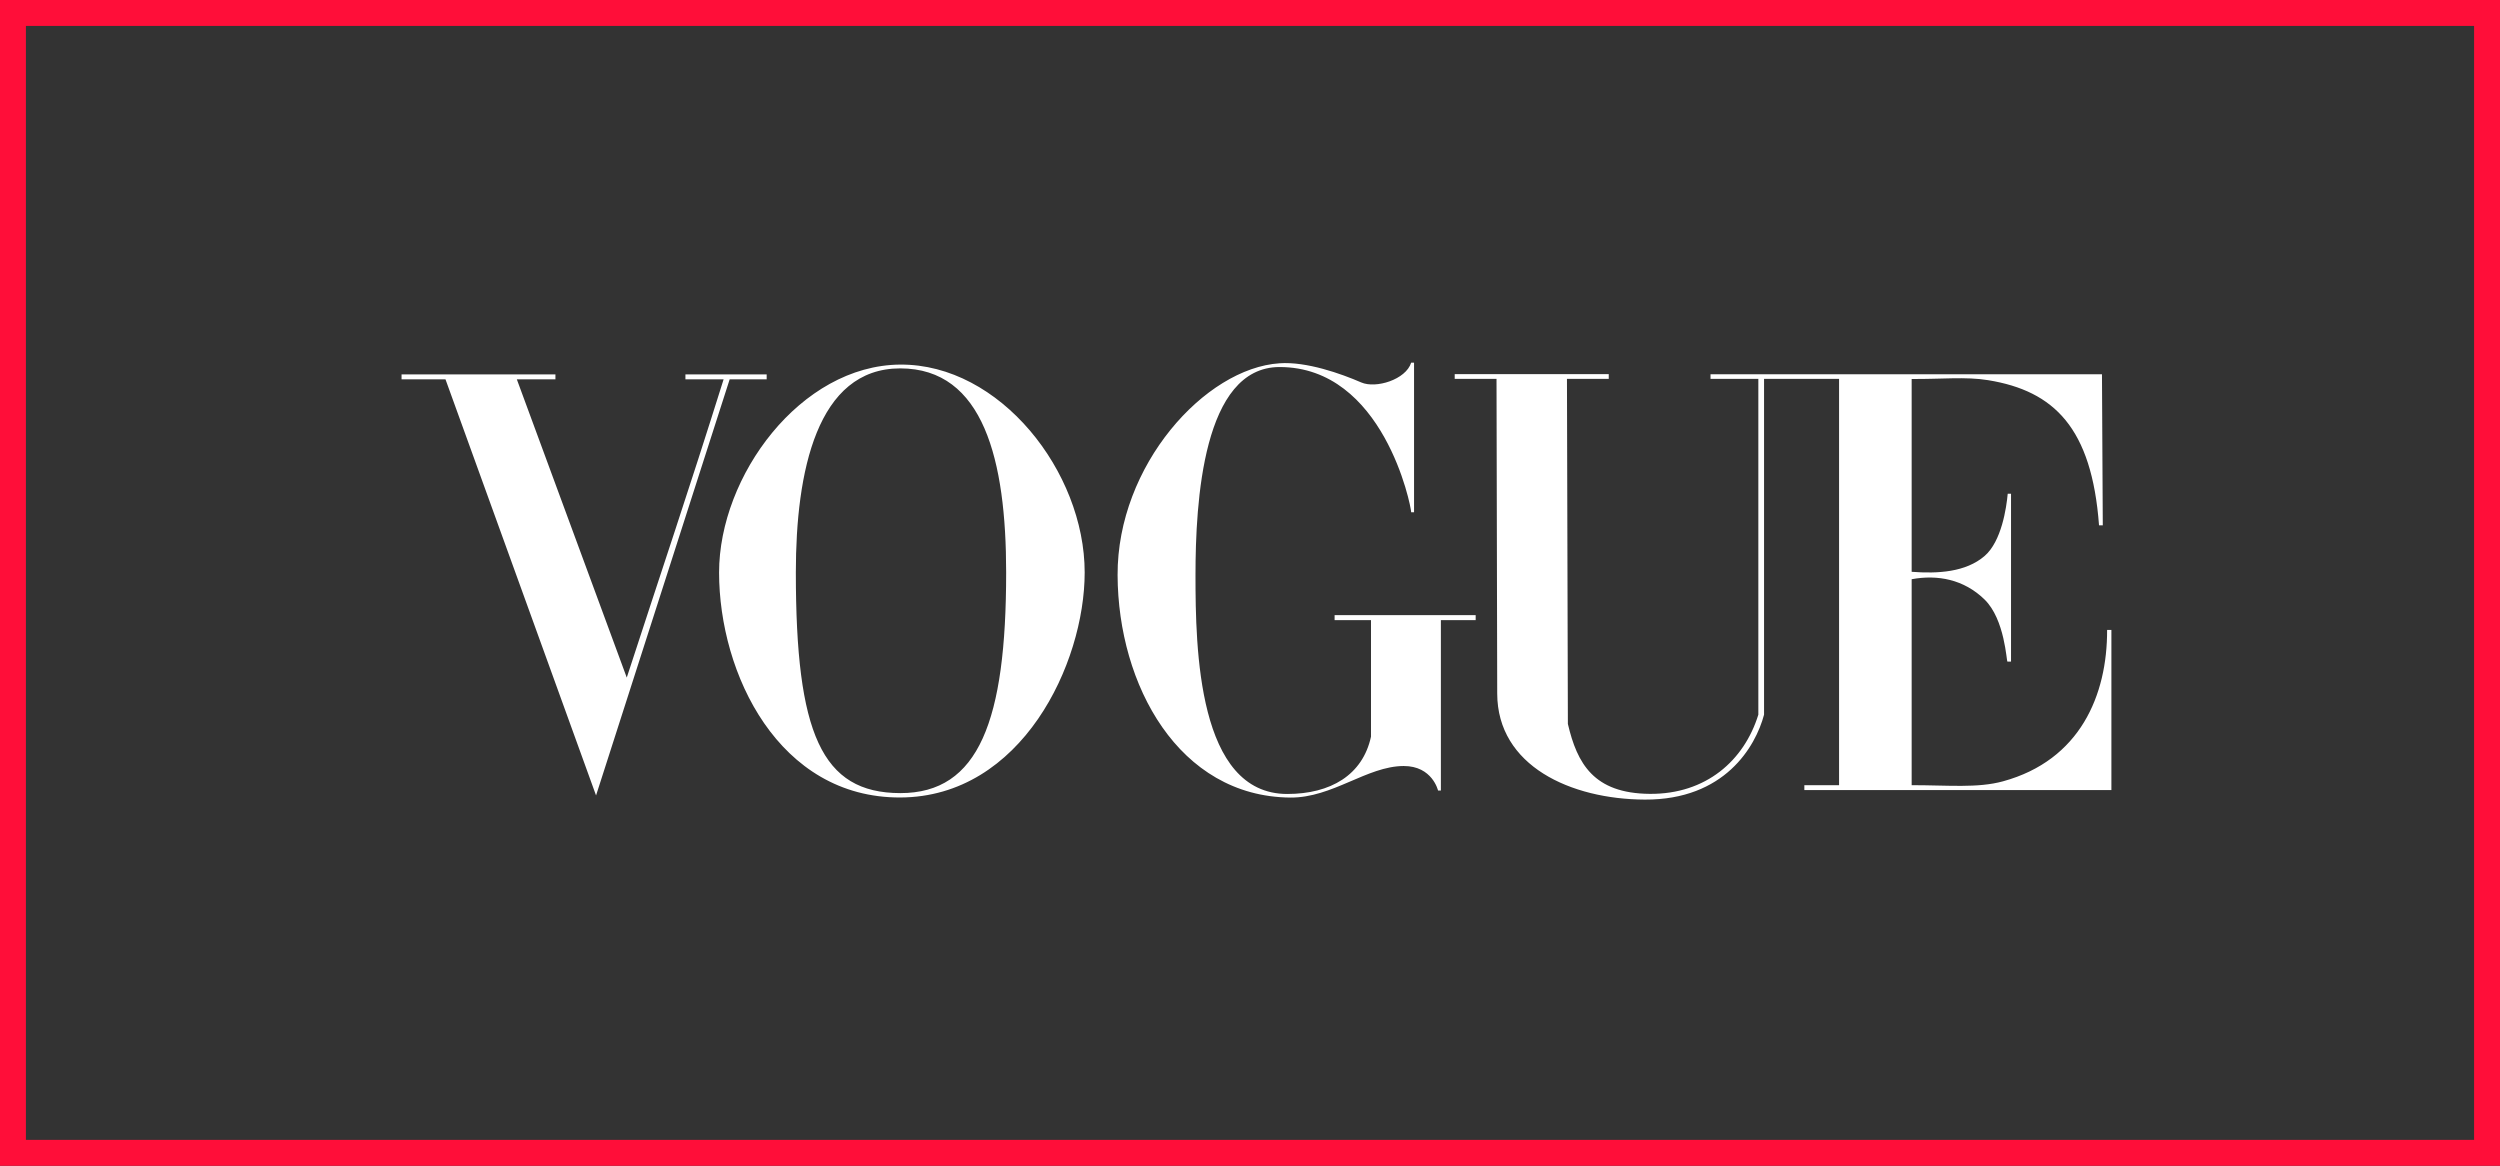 <svg width="193" height="90" fill="none" xmlns="http://www.w3.org/2000/svg"><rect width="100%" height="100%" fill="#333333" stroke="none"/><path stroke="#FF0E39" stroke-width="2" d="M1 1h191v88H1z"/><path d="M69.499 28.146c-7.693.055-13.986 8.597-13.986 16.047 0 7.84 4.613 17.404 13.986 17.373 9.373-.032 14.238-10.328 14.238-17.373 0-7.782-6.545-16.101-14.238-16.046zm0 .293c6.439 0 8.176 7.104 8.176 15.754 0 11.414-2.095 17.045-8.176 17.035-6.08-.011-8.06-4.62-8.06-17.035 0-7.777 1.62-15.754 8.06-15.754zm16.779 15.965c-.035-8.477 6.757-15.986 12.507-16.359 2.077-.147 4.746.803 6.305 1.48 1.131.491 3.442-.22 3.852-1.525h.223v11.547h-.223c0-.492-2.141-11.212-10.157-11.212-5.921 0-6.493 10.4-6.493 16.069 0 5.668.172 16.89 7.082 16.89 3.347 0 5.825-1.463 6.467-4.423v-8.998h-2.81v-.384h10.891v.384h-2.686v13.155h-.219s-.437-1.898-2.653-1.892c-2.832.009-5.503 2.466-8.758 2.436-8.61-.079-13.294-8.691-13.328-17.168zM34.39 29.284H31v-.38h11.879v.38h-2.98l8.487 23.025c2.654-8.163 4.71-14.196 7.477-23.025h-2.948v-.38h6.272v.38h-2.856L46.015 61.408 34.391 29.283zm81.195 24.259l-.054-24.296h-3.228v-.364h11.892v.364h-3.226l.071 26.639c.715 3.05 1.984 5.365 6.322 5.4 4.337.034 7.286-2.564 8.382-6.114V29.247h-3.692v-.353h30.22l.063 11.663h-.29c-.561-7.53-3.47-10.377-8.557-11.207-1.75-.286-3.587-.074-5.908-.092v14.885c2.021.156 4.175.029 5.626-1.216 1.32-1.133 1.693-3.748 1.79-4.811h.255v12.96h-.276c-.08 0-.186-3.252-1.769-4.795-1.593-1.553-3.622-1.935-5.626-1.565v15.9c2.831 0 5.089.24 7.049-.297 5.958-1.632 8.056-6.653 8.04-11.69H163v12.364h-23.704v-.377h2.68V29.247h-5.791v25.925c-.656 2.48-3.055 6.585-9.203 6.557-5.716-.026-11.385-2.6-11.397-8.186z" fill="#fff"/></svg>